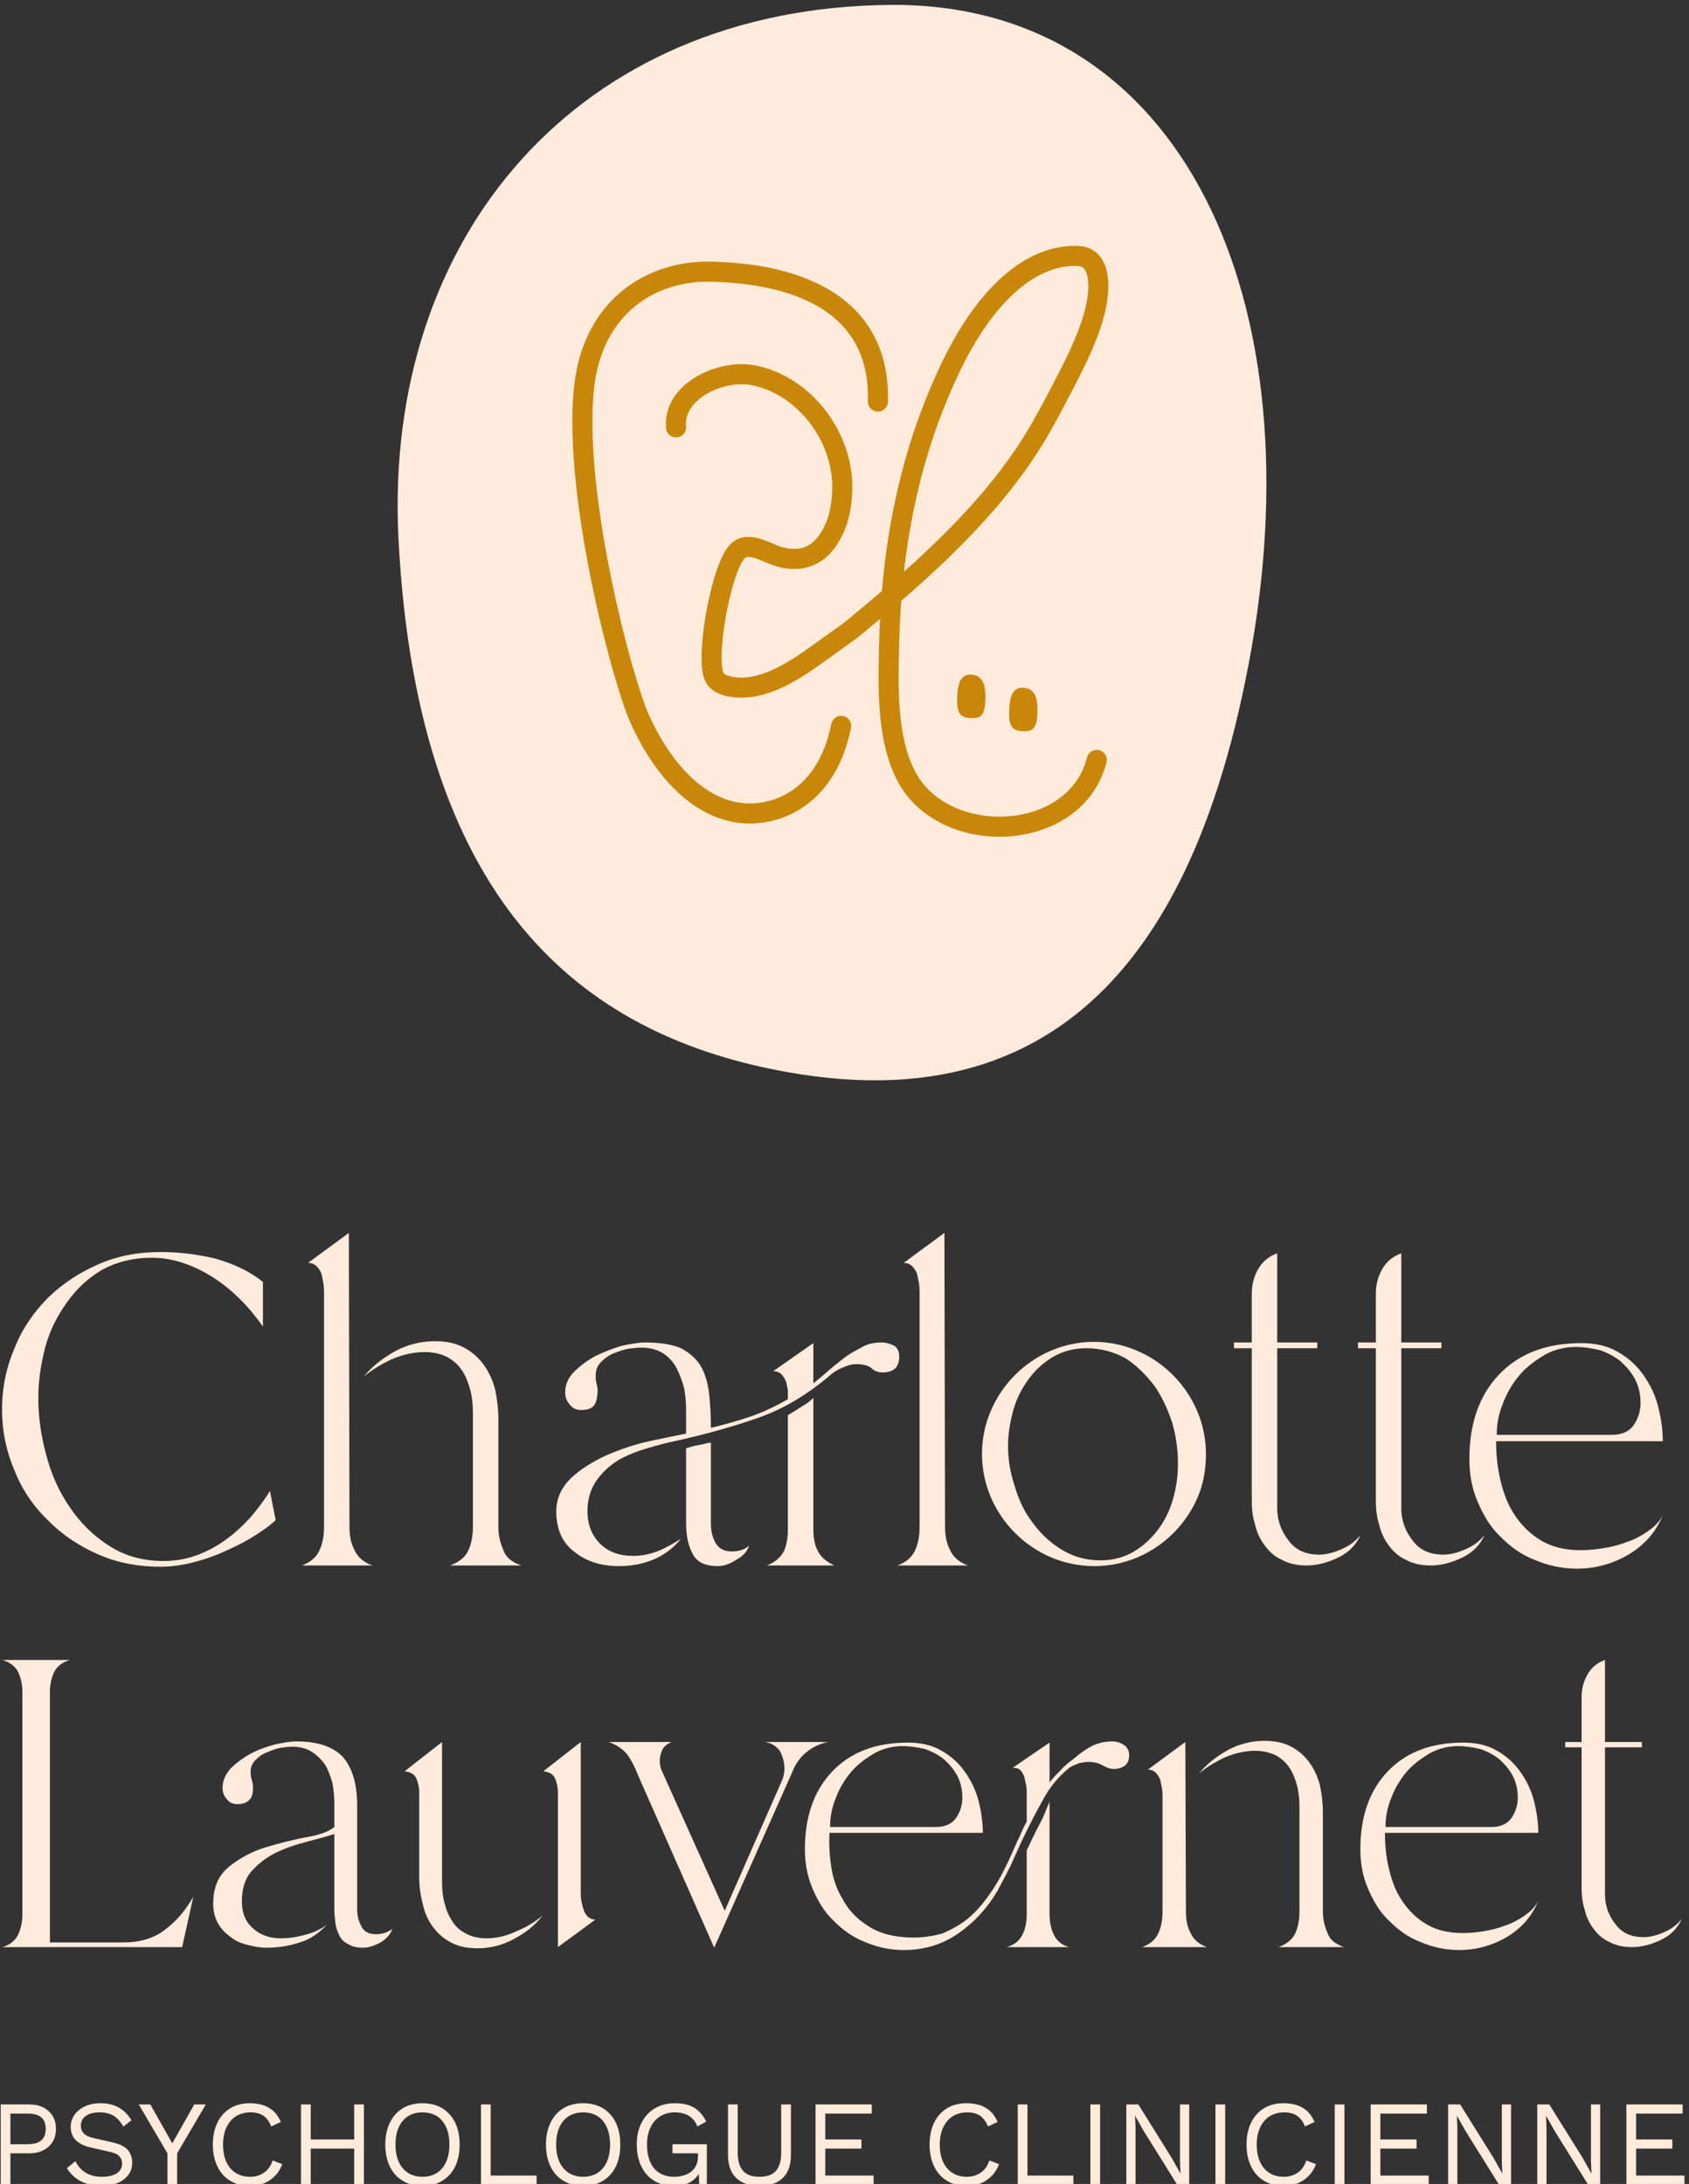 <?xml version="1.0" encoding="UTF-8" standalone="no"?>
<!DOCTYPE svg PUBLIC "-//W3C//DTD SVG 1.1//EN" "http://www.w3.org/Graphics/SVG/1.1/DTD/svg11.dtd">
<svg width="100%" height="100%" viewBox="0 0 304 393" version="1.1" xmlns="http://www.w3.org/2000/svg" xmlns:xlink="http://www.w3.org/1999/xlink" xml:space="preserve" xmlns:serif="http://www.serif.com/" style="fill-rule:evenodd;clip-rule:evenodd;stroke-linecap:round;stroke-linejoin:round;stroke-miterlimit:1.5;">
    <rect x="0" y="0" width="304" height="393" fill="#333333" stroke="none"/>
    <g transform="matrix(1,0,0,1,-812.577,-7590.61)">
        <g transform="matrix(1,0,0,4.598,3.435,3318.25)">
            <g transform="matrix(0.689,0,0,0.15,445.497,846.887)">
                <g transform="matrix(0.866,0,0,0.866,280.632,651.563)">
                    <g transform="matrix(191.944,0,0,191.944,279.298,352.761)">
                        <path d="M0.284,0.002C0.249,0.002 0.217,-0.004 0.187,-0.017C0.157,-0.03 0.131,-0.047 0.108,-0.07C0.085,-0.092 0.067,-0.118 0.055,-0.148C0.042,-0.178 0.035,-0.21 0.035,-0.245C0.035,-0.28 0.042,-0.312 0.055,-0.342C0.067,-0.372 0.085,-0.398 0.108,-0.421C0.131,-0.443 0.157,-0.46 0.187,-0.473C0.217,-0.486 0.249,-0.492 0.284,-0.492C0.311,-0.492 0.339,-0.489 0.369,-0.482C0.398,-0.474 0.424,-0.462 0.445,-0.445L0.445,-0.375C0.435,-0.389 0.424,-0.403 0.411,-0.416C0.398,-0.429 0.385,-0.44 0.37,-0.45C0.355,-0.46 0.339,-0.468 0.322,-0.474C0.305,-0.48 0.288,-0.483 0.27,-0.483C0.24,-0.483 0.214,-0.476 0.192,-0.464C0.17,-0.451 0.152,-0.434 0.137,-0.413C0.122,-0.392 0.11,-0.369 0.103,-0.343C0.096,-0.316 0.092,-0.29 0.092,-0.263C0.092,-0.234 0.096,-0.205 0.104,-0.175C0.112,-0.144 0.124,-0.117 0.141,-0.092C0.158,-0.067 0.178,-0.047 0.203,-0.031C0.228,-0.015 0.256,-0.007 0.289,-0.007C0.307,-0.007 0.324,-0.01 0.341,-0.016C0.357,-0.022 0.372,-0.03 0.386,-0.04C0.4,-0.05 0.413,-0.062 0.425,-0.075C0.436,-0.088 0.447,-0.102 0.456,-0.117L0.465,-0.071C0.454,-0.061 0.441,-0.052 0.426,-0.043C0.411,-0.034 0.396,-0.027 0.38,-0.02C0.364,-0.013 0.348,-0.008 0.332,-0.004C0.315,0 0.299,0.002 0.284,0.002Z" style="fill:rgb(255,235,219);fill-rule:nonzero;"/>
                    </g>
                    <g transform="matrix(191.944,0,0,191.944,372.967,352.761)">
                        <path d="M0.018,-0C0.032,-0.005 0.041,-0.013 0.046,-0.024C0.051,-0.035 0.053,-0.047 0.053,-0.061L0.053,-0.428C0.053,-0.432 0.053,-0.437 0.052,-0.443C0.051,-0.448 0.05,-0.453 0.049,-0.458C0.047,-0.463 0.044,-0.467 0.041,-0.47C0.038,-0.473 0.033,-0.475 0.028,-0.475L0.092,-0.522L0.093,-0.061C0.093,-0.047 0.095,-0.035 0.101,-0.024C0.106,-0.013 0.115,-0.005 0.129,-0L0.018,-0ZM0.211,-0.335C0.194,-0.335 0.177,-0.331 0.16,-0.324C0.143,-0.316 0.128,-0.307 0.115,-0.296C0.129,-0.313 0.146,-0.326 0.166,-0.337C0.185,-0.347 0.206,-0.352 0.227,-0.352C0.245,-0.352 0.26,-0.349 0.273,-0.342C0.286,-0.335 0.296,-0.326 0.304,-0.315C0.312,-0.304 0.318,-0.291 0.322,-0.276C0.325,-0.261 0.327,-0.246 0.327,-0.23L0.327,-0.061C0.327,-0.047 0.33,-0.035 0.335,-0.024C0.339,-0.012 0.349,-0.005 0.363,-0L0.251,-0C0.265,-0.005 0.275,-0.013 0.28,-0.024C0.285,-0.035 0.287,-0.048 0.287,-0.061L0.287,-0.239C0.287,-0.251 0.286,-0.263 0.283,-0.275C0.28,-0.286 0.276,-0.297 0.27,-0.306C0.264,-0.315 0.256,-0.322 0.247,-0.327C0.237,-0.332 0.225,-0.335 0.211,-0.335Z" style="fill:rgb(255,235,219);fill-rule:nonzero;"/>
                    </g>
                    <g transform="matrix(191.944,0,0,191.944,450.704,352.761)">
                        <path d="M0.111,0.001C0.084,0.001 0.061,-0.006 0.042,-0.021C0.023,-0.035 0.013,-0.056 0.013,-0.085C0.013,-0.105 0.021,-0.122 0.036,-0.137C0.051,-0.151 0.07,-0.163 0.092,-0.173C0.113,-0.182 0.136,-0.19 0.159,-0.195C0.182,-0.2 0.202,-0.204 0.217,-0.207L0.217,-0.244C0.217,-0.255 0.216,-0.267 0.214,-0.278C0.211,-0.289 0.207,-0.3 0.202,-0.31C0.197,-0.319 0.19,-0.327 0.181,-0.333C0.171,-0.339 0.16,-0.342 0.146,-0.342C0.14,-0.342 0.133,-0.341 0.125,-0.34C0.116,-0.338 0.108,-0.335 0.101,-0.332C0.094,-0.329 0.088,-0.324 0.083,-0.319C0.078,-0.314 0.075,-0.307 0.075,-0.299L0.075,-0.292L0.078,-0.277C0.078,-0.268 0.077,-0.26 0.074,-0.254C0.071,-0.247 0.063,-0.244 0.052,-0.244C0.044,-0.244 0.038,-0.247 0.034,-0.253C0.029,-0.258 0.027,-0.265 0.027,-0.272C0.027,-0.284 0.032,-0.295 0.041,-0.304C0.05,-0.313 0.062,-0.322 0.075,-0.329C0.088,-0.335 0.102,-0.341 0.117,-0.345C0.131,-0.348 0.143,-0.35 0.153,-0.35C0.176,-0.35 0.195,-0.347 0.209,-0.341C0.222,-0.334 0.233,-0.325 0.24,-0.313C0.247,-0.301 0.251,-0.287 0.253,-0.271C0.255,-0.254 0.256,-0.236 0.256,-0.216C0.277,-0.221 0.298,-0.227 0.319,-0.234C0.339,-0.241 0.358,-0.25 0.377,-0.261C0.377,-0.265 0.377,-0.27 0.377,-0.275C0.376,-0.28 0.375,-0.284 0.374,-0.289C0.372,-0.293 0.37,-0.297 0.367,-0.3C0.364,-0.303 0.359,-0.305 0.354,-0.305L0.417,-0.349L0.417,-0.286C0.425,-0.292 0.433,-0.299 0.441,-0.306C0.449,-0.313 0.458,-0.32 0.467,-0.327C0.475,-0.333 0.485,-0.338 0.494,-0.343C0.503,-0.348 0.513,-0.35 0.524,-0.35C0.531,-0.35 0.538,-0.348 0.544,-0.345C0.549,-0.342 0.552,-0.336 0.552,-0.328C0.552,-0.311 0.543,-0.303 0.526,-0.303C0.519,-0.303 0.513,-0.305 0.508,-0.31C0.503,-0.314 0.495,-0.316 0.484,-0.316C0.477,-0.316 0.471,-0.314 0.464,-0.311C0.456,-0.308 0.45,-0.304 0.445,-0.3C0.409,-0.269 0.371,-0.246 0.331,-0.232C0.291,-0.218 0.248,-0.206 0.203,-0.196C0.188,-0.193 0.173,-0.189 0.156,-0.184C0.139,-0.179 0.124,-0.173 0.11,-0.165C0.096,-0.156 0.085,-0.146 0.076,-0.133C0.067,-0.12 0.062,-0.104 0.062,-0.085C0.062,-0.064 0.069,-0.047 0.082,-0.034C0.095,-0.021 0.113,-0.015 0.134,-0.015C0.148,-0.015 0.161,-0.018 0.174,-0.023C0.186,-0.028 0.198,-0.035 0.209,-0.042C0.197,-0.027 0.182,-0.016 0.165,-0.009C0.148,-0.002 0.13,0.001 0.111,0.001ZM0.344,-0C0.357,-0.005 0.366,-0.013 0.371,-0.023C0.375,-0.032 0.377,-0.044 0.377,-0.057L0.377,-0.236C0.382,-0.239 0.389,-0.243 0.398,-0.249C0.407,-0.254 0.413,-0.259 0.417,-0.263L0.417,-0.057C0.417,-0.044 0.419,-0.032 0.424,-0.023C0.428,-0.014 0.437,-0.006 0.45,-0L0.344,-0ZM0.217,-0.184C0.224,-0.186 0.23,-0.188 0.237,-0.189C0.243,-0.19 0.249,-0.192 0.256,-0.193L0.256,-0.066C0.256,-0.055 0.258,-0.045 0.263,-0.036C0.268,-0.027 0.276,-0.022 0.289,-0.022C0.3,-0.022 0.309,-0.025 0.316,-0.031C0.313,-0.022 0.307,-0.015 0.296,-0.009C0.285,-0.002 0.276,0.001 0.267,0.001C0.246,0.001 0.233,-0.006 0.227,-0.019C0.22,-0.032 0.217,-0.048 0.217,-0.066L0.217,-0.184Z" style="fill:rgb(255,235,219);fill-rule:nonzero;"/>
                    </g>
                    <g transform="matrix(191.944,0,0,191.944,552.626,352.761)">
                        <path d="M0.018,-0C0.032,-0.005 0.041,-0.013 0.046,-0.024C0.051,-0.035 0.053,-0.047 0.053,-0.061L0.053,-0.428C0.053,-0.432 0.053,-0.437 0.052,-0.443C0.051,-0.448 0.05,-0.453 0.049,-0.458C0.047,-0.463 0.044,-0.467 0.041,-0.47C0.038,-0.473 0.033,-0.475 0.028,-0.475L0.092,-0.522L0.093,-0.061C0.093,-0.047 0.095,-0.035 0.101,-0.024C0.106,-0.013 0.115,-0.005 0.129,-0L0.018,-0Z" style="fill:rgb(255,235,219);fill-rule:nonzero;"/>
                    </g>
                    <g transform="matrix(191.944,0,0,191.944,577.195,352.761)">
                        <path d="M0.023,-0.175C0.023,-0.199 0.028,-0.222 0.037,-0.243C0.046,-0.264 0.059,-0.283 0.075,-0.299C0.091,-0.315 0.11,-0.328 0.131,-0.337C0.152,-0.346 0.175,-0.351 0.199,-0.351C0.223,-0.351 0.246,-0.346 0.267,-0.337C0.288,-0.328 0.307,-0.315 0.323,-0.299C0.339,-0.283 0.352,-0.264 0.361,-0.243C0.37,-0.222 0.375,-0.199 0.375,-0.175C0.375,-0.151 0.371,-0.128 0.362,-0.107C0.353,-0.086 0.34,-0.067 0.324,-0.051C0.308,-0.035 0.289,-0.022 0.268,-0.013C0.247,-0.004 0.224,0.001 0.2,0.001C0.175,0.001 0.152,-0.004 0.131,-0.013C0.11,-0.022 0.091,-0.035 0.075,-0.051C0.059,-0.067 0.046,-0.086 0.037,-0.107C0.028,-0.128 0.023,-0.151 0.023,-0.175ZM0.187,-0.341C0.167,-0.341 0.149,-0.336 0.134,-0.327C0.119,-0.318 0.106,-0.306 0.096,-0.292C0.085,-0.277 0.077,-0.261 0.072,-0.243C0.067,-0.224 0.064,-0.206 0.064,-0.188C0.064,-0.168 0.067,-0.147 0.074,-0.126C0.08,-0.105 0.089,-0.085 0.102,-0.068C0.115,-0.05 0.13,-0.036 0.148,-0.025C0.166,-0.014 0.186,-0.008 0.209,-0.008C0.229,-0.008 0.247,-0.013 0.262,-0.022C0.277,-0.031 0.29,-0.043 0.301,-0.058C0.311,-0.072 0.319,-0.088 0.324,-0.107C0.329,-0.125 0.331,-0.143 0.331,-0.161C0.331,-0.182 0.328,-0.203 0.322,-0.224C0.315,-0.245 0.306,-0.265 0.294,-0.282C0.281,-0.299 0.266,-0.314 0.249,-0.325C0.231,-0.335 0.21,-0.341 0.187,-0.341Z" style="fill:rgb(255,235,219);fill-rule:nonzero;"/>
                    </g>
                    <g transform="matrix(191.944,0,0,191.944,652.053,352.761)">
                        <path d="M0.029,-0.35L0.057,-0.35L0.057,-0.426C0.057,-0.44 0.06,-0.453 0.067,-0.465C0.073,-0.476 0.083,-0.485 0.097,-0.49L0.097,-0.35L0.16,-0.35L0.16,-0.341L0.097,-0.341L0.097,-0.09C0.097,-0.071 0.103,-0.054 0.115,-0.039C0.126,-0.024 0.142,-0.017 0.163,-0.017C0.174,-0.017 0.186,-0.02 0.199,-0.026C0.211,-0.031 0.221,-0.039 0.228,-0.048C0.221,-0.032 0.209,-0.02 0.192,-0.012C0.175,-0.004 0.159,-0 0.143,-0C0.128,-0 0.115,-0.003 0.104,-0.009C0.093,-0.014 0.084,-0.022 0.077,-0.032C0.07,-0.041 0.065,-0.052 0.062,-0.065C0.058,-0.077 0.057,-0.09 0.057,-0.104L0.057,-0.341L0.029,-0.341L0.029,-0.35Z" style="fill:rgb(255,235,219);fill-rule:nonzero;"/>
                    </g>
                    <g transform="matrix(191.944,0,0,191.944,689.482,352.761)">
                        <path d="M0.029,-0.35L0.057,-0.35L0.057,-0.426C0.057,-0.44 0.06,-0.453 0.067,-0.465C0.073,-0.476 0.083,-0.485 0.097,-0.49L0.097,-0.35L0.16,-0.35L0.16,-0.341L0.097,-0.341L0.097,-0.09C0.097,-0.071 0.103,-0.054 0.115,-0.039C0.126,-0.024 0.142,-0.017 0.163,-0.017C0.174,-0.017 0.186,-0.02 0.199,-0.026C0.211,-0.031 0.221,-0.039 0.228,-0.048C0.221,-0.032 0.209,-0.02 0.192,-0.012C0.175,-0.004 0.159,-0 0.143,-0C0.128,-0 0.115,-0.003 0.104,-0.009C0.093,-0.014 0.084,-0.022 0.077,-0.032C0.07,-0.041 0.065,-0.052 0.062,-0.065C0.058,-0.077 0.057,-0.09 0.057,-0.104L0.057,-0.341L0.029,-0.341L0.029,-0.35Z" style="fill:rgb(255,235,219);fill-rule:nonzero;"/>
                    </g>
                    <g transform="matrix(191.944,0,0,191.944,724.032,352.761)">
                        <path d="M0.024,-0.167C0.024,-0.222 0.039,-0.266 0.07,-0.299C0.101,-0.332 0.144,-0.349 0.2,-0.349C0.221,-0.349 0.24,-0.345 0.256,-0.336C0.272,-0.327 0.285,-0.316 0.296,-0.301C0.307,-0.286 0.315,-0.27 0.32,-0.252C0.325,-0.233 0.328,-0.214 0.328,-0.195L0.066,-0.195C0.066,-0.174 0.068,-0.154 0.073,-0.133C0.078,-0.112 0.085,-0.094 0.096,-0.078C0.107,-0.062 0.12,-0.049 0.137,-0.039C0.154,-0.029 0.174,-0.024 0.199,-0.024C0.21,-0.024 0.221,-0.025 0.234,-0.027C0.247,-0.029 0.259,-0.032 0.272,-0.037C0.284,-0.041 0.295,-0.047 0.305,-0.054C0.315,-0.061 0.323,-0.069 0.328,-0.079C0.317,-0.052 0.299,-0.032 0.274,-0.017C0.248,-0.002 0.221,0.005 0.193,0.005C0.169,0.005 0.147,0 0.126,-0.009C0.105,-0.017 0.088,-0.03 0.073,-0.045C0.057,-0.06 0.046,-0.079 0.037,-0.1C0.028,-0.121 0.024,-0.143 0.024,-0.167ZM0.191,-0.343C0.174,-0.343 0.158,-0.339 0.143,-0.331C0.128,-0.322 0.114,-0.312 0.103,-0.299C0.092,-0.286 0.083,-0.271 0.077,-0.255C0.07,-0.238 0.067,-0.222 0.067,-0.205L0.248,-0.205C0.263,-0.205 0.275,-0.21 0.282,-0.22C0.289,-0.23 0.293,-0.242 0.293,-0.255C0.293,-0.269 0.29,-0.282 0.284,-0.293C0.278,-0.304 0.27,-0.313 0.261,-0.321C0.252,-0.328 0.241,-0.334 0.229,-0.338C0.216,-0.341 0.204,-0.343 0.191,-0.343Z" style="fill:rgb(255,235,219);fill-rule:nonzero;"/>
                    </g>
                </g>
                <g transform="matrix(1.142,0,0,1.142,204.128,653.775)">
                    <g transform="matrix(133.882,0,0,133.882,279.298,352.761)">
                        <path d="M0.035,-0C0.048,-0.004 0.057,-0.011 0.062,-0.022C0.067,-0.033 0.069,-0.044 0.069,-0.057L0.069,-0.434C0.069,-0.447 0.067,-0.458 0.062,-0.469C0.057,-0.479 0.048,-0.486 0.035,-0.49L0.15,-0.49C0.137,-0.486 0.128,-0.479 0.123,-0.469C0.118,-0.458 0.116,-0.447 0.116,-0.434L0.116,-0.008L0.242,-0.008C0.27,-0.008 0.294,-0.015 0.313,-0.03C0.332,-0.044 0.348,-0.063 0.361,-0.086L0.342,-0L0.035,-0Z" style="fill:rgb(255,235,219);fill-rule:nonzero;"/>
                    </g>
                    <g transform="matrix(133.882,0,0,133.882,330.441,352.761)">
                        <path d="M0.013,-0.074C0.013,-0.102 0.022,-0.123 0.041,-0.138C0.06,-0.153 0.081,-0.164 0.105,-0.171C0.129,-0.178 0.152,-0.184 0.175,-0.188C0.197,-0.192 0.212,-0.198 0.22,-0.205L0.22,-0.244C0.22,-0.255 0.219,-0.267 0.217,-0.279C0.214,-0.29 0.21,-0.301 0.205,-0.31C0.199,-0.319 0.191,-0.327 0.182,-0.333C0.173,-0.339 0.161,-0.342 0.148,-0.342C0.142,-0.342 0.135,-0.341 0.127,-0.34C0.119,-0.338 0.111,-0.335 0.104,-0.332C0.096,-0.329 0.09,-0.324 0.085,-0.319C0.08,-0.314 0.077,-0.307 0.077,-0.3C0.077,-0.295 0.077,-0.292 0.078,-0.289L0.08,-0.281C0.081,-0.278 0.081,-0.275 0.081,-0.27C0.081,-0.253 0.072,-0.244 0.054,-0.244C0.046,-0.244 0.04,-0.247 0.036,-0.253C0.031,-0.258 0.029,-0.265 0.029,-0.272C0.029,-0.284 0.034,-0.295 0.043,-0.305C0.052,-0.314 0.064,-0.323 0.077,-0.33C0.09,-0.337 0.104,-0.342 0.119,-0.346C0.133,-0.349 0.145,-0.351 0.155,-0.351C0.192,-0.351 0.218,-0.342 0.235,-0.324C0.251,-0.305 0.259,-0.278 0.259,-0.242L0.259,-0.065C0.259,-0.054 0.261,-0.045 0.266,-0.036C0.27,-0.027 0.278,-0.022 0.291,-0.022C0.302,-0.022 0.311,-0.025 0.319,-0.031C0.316,-0.022 0.309,-0.014 0.299,-0.008C0.288,-0.002 0.278,0.001 0.269,0.001C0.258,0.001 0.25,-0.001 0.244,-0.005C0.237,-0.008 0.232,-0.013 0.229,-0.019C0.226,-0.025 0.223,-0.032 0.222,-0.04C0.221,-0.048 0.22,-0.056 0.22,-0.065L0.22,-0.193C0.205,-0.188 0.188,-0.184 0.17,-0.179C0.151,-0.174 0.134,-0.168 0.118,-0.16C0.102,-0.152 0.089,-0.141 0.078,-0.129C0.067,-0.116 0.062,-0.099 0.062,-0.078C0.062,-0.059 0.068,-0.043 0.081,-0.032C0.093,-0.021 0.109,-0.015 0.128,-0.015C0.142,-0.015 0.156,-0.017 0.17,-0.021C0.183,-0.024 0.196,-0.03 0.207,-0.038C0.193,-0.023 0.178,-0.013 0.161,-0.008C0.143,-0.002 0.125,0.001 0.104,0.001C0.093,0.001 0.082,-0.001 0.071,-0.004C0.059,-0.007 0.05,-0.011 0.042,-0.018C0.033,-0.024 0.026,-0.032 0.021,-0.041C0.016,-0.05 0.013,-0.061 0.013,-0.074Z" style="fill:rgb(255,235,219);fill-rule:nonzero;"/>
                    </g>
                    <g transform="matrix(133.882,0,0,133.882,374.087,352.761)">
                        <path d="M0.078,-0.35L0.078,-0.111C0.078,-0.099 0.079,-0.087 0.082,-0.076C0.085,-0.064 0.089,-0.054 0.095,-0.045C0.101,-0.035 0.109,-0.028 0.119,-0.023C0.128,-0.018 0.14,-0.015 0.154,-0.015C0.171,-0.015 0.188,-0.019 0.205,-0.027C0.222,-0.034 0.237,-0.043 0.25,-0.054C0.237,-0.037 0.22,-0.024 0.201,-0.014C0.181,-0.003 0.16,0.002 0.139,0.002C0.121,0.002 0.106,-0.001 0.093,-0.008C0.08,-0.015 0.07,-0.024 0.062,-0.035C0.054,-0.046 0.048,-0.059 0.045,-0.074C0.041,-0.089 0.039,-0.104 0.039,-0.12L0.039,-0.264C0.039,-0.273 0.037,-0.281 0.034,-0.288C0.031,-0.295 0.024,-0.299 0.014,-0.3L0.078,-0.35ZM0.315,-0.35L0.315,-0.093C0.315,-0.089 0.315,-0.084 0.316,-0.079C0.317,-0.074 0.318,-0.069 0.32,-0.064C0.321,-0.059 0.324,-0.055 0.327,-0.052C0.33,-0.049 0.335,-0.047 0.34,-0.047L0.276,-0L0.276,-0.264C0.276,-0.273 0.274,-0.281 0.271,-0.288C0.268,-0.295 0.261,-0.299 0.251,-0.3L0.315,-0.35Z" style="fill:rgb(255,235,219);fill-rule:nonzero;"/>
                    </g>
                    <g transform="matrix(133.882,0,0,133.882,421.615,352.761)">
                        <path d="M0.058,-0.293C0.053,-0.306 0.047,-0.318 0.04,-0.328C0.033,-0.337 0.022,-0.345 0.008,-0.35L0.115,-0.35C0.108,-0.347 0.103,-0.343 0.1,-0.338C0.097,-0.332 0.095,-0.325 0.095,-0.318C0.095,-0.313 0.096,-0.307 0.098,-0.302L0.206,-0.062L0.305,-0.287C0.307,-0.293 0.308,-0.299 0.308,-0.305C0.308,-0.316 0.305,-0.326 0.3,-0.335C0.294,-0.343 0.285,-0.349 0.274,-0.35L0.382,-0.35C0.369,-0.347 0.357,-0.342 0.346,-0.333C0.335,-0.324 0.327,-0.313 0.322,-0.3L0.188,0.001L0.058,-0.293Z" style="fill:rgb(255,235,219);fill-rule:nonzero;"/>
                    </g>
                    <g transform="matrix(133.882,0,0,133.882,464.324,352.761)">
                        <path d="M0.393,-0.178C0.387,-0.165 0.381,-0.151 0.375,-0.138C0.368,-0.124 0.361,-0.111 0.354,-0.098C0.354,-0.097 0.354,-0.097 0.353,-0.096C0.336,-0.067 0.314,-0.043 0.287,-0.024C0.26,-0.005 0.229,0.005 0.193,0.005C0.169,0.005 0.147,0 0.126,-0.009C0.105,-0.017 0.088,-0.03 0.073,-0.045C0.057,-0.06 0.046,-0.079 0.037,-0.1C0.028,-0.121 0.024,-0.143 0.024,-0.167C0.024,-0.222 0.039,-0.266 0.07,-0.299C0.101,-0.332 0.144,-0.349 0.2,-0.349C0.221,-0.349 0.24,-0.345 0.256,-0.336C0.272,-0.327 0.285,-0.316 0.296,-0.301C0.307,-0.286 0.315,-0.27 0.32,-0.252C0.325,-0.233 0.328,-0.214 0.328,-0.195L0.066,-0.195C0.065,-0.176 0.066,-0.157 0.069,-0.137C0.072,-0.116 0.079,-0.097 0.089,-0.081C0.098,-0.064 0.112,-0.049 0.129,-0.038C0.146,-0.026 0.167,-0.019 0.193,-0.017C0.204,-0.016 0.214,-0.016 0.225,-0.017C0.236,-0.018 0.247,-0.02 0.258,-0.023C0.275,-0.03 0.291,-0.039 0.304,-0.05C0.317,-0.061 0.328,-0.074 0.338,-0.088C0.348,-0.102 0.357,-0.117 0.365,-0.133C0.373,-0.149 0.38,-0.165 0.387,-0.181C0.39,-0.186 0.392,-0.192 0.395,-0.198C0.397,-0.203 0.4,-0.209 0.403,-0.214L0.403,-0.263C0.403,-0.266 0.403,-0.271 0.402,-0.276C0.401,-0.281 0.4,-0.285 0.399,-0.29C0.397,-0.295 0.395,-0.299 0.392,-0.302C0.389,-0.305 0.384,-0.306 0.379,-0.306L0.442,-0.349L0.442,-0.281C0.448,-0.289 0.455,-0.296 0.462,-0.303C0.468,-0.31 0.476,-0.316 0.484,-0.322C0.493,-0.33 0.503,-0.337 0.514,-0.343C0.524,-0.348 0.536,-0.351 0.549,-0.351C0.556,-0.351 0.563,-0.349 0.569,-0.345C0.575,-0.341 0.578,-0.335 0.578,-0.328C0.578,-0.32 0.576,-0.314 0.571,-0.31C0.566,-0.306 0.559,-0.304 0.552,-0.304C0.546,-0.304 0.54,-0.306 0.533,-0.31C0.526,-0.314 0.518,-0.316 0.508,-0.316C0.503,-0.316 0.498,-0.315 0.493,-0.314C0.488,-0.312 0.482,-0.31 0.477,-0.307C0.458,-0.292 0.442,-0.273 0.43,-0.25C0.417,-0.227 0.405,-0.203 0.393,-0.178ZM0.191,-0.343C0.174,-0.343 0.158,-0.339 0.143,-0.331C0.128,-0.322 0.114,-0.312 0.103,-0.299C0.092,-0.286 0.083,-0.271 0.077,-0.255C0.07,-0.238 0.067,-0.222 0.067,-0.205L0.248,-0.205C0.263,-0.205 0.275,-0.21 0.282,-0.22C0.289,-0.23 0.293,-0.242 0.293,-0.255C0.293,-0.269 0.29,-0.282 0.284,-0.293C0.278,-0.304 0.27,-0.313 0.261,-0.321C0.252,-0.328 0.241,-0.334 0.229,-0.338C0.216,-0.341 0.204,-0.343 0.191,-0.343ZM0.369,-0C0.382,-0.004 0.391,-0.011 0.396,-0.022C0.401,-0.032 0.403,-0.044 0.403,-0.057L0.403,-0.165C0.404,-0.168 0.407,-0.173 0.411,-0.182C0.415,-0.19 0.419,-0.199 0.424,-0.208C0.429,-0.217 0.433,-0.226 0.436,-0.234C0.439,-0.241 0.441,-0.246 0.442,-0.248L0.442,-0.057C0.442,-0.044 0.444,-0.032 0.449,-0.022C0.454,-0.011 0.462,-0.004 0.475,-0L0.369,-0Z" style="fill:rgb(255,235,219);fill-rule:nonzero;"/>
                    </g>
                    <g transform="matrix(133.882,0,0,133.882,542.243,352.761)">
                        <path d="M0.211,-0.335C0.194,-0.335 0.177,-0.331 0.16,-0.324C0.143,-0.316 0.128,-0.307 0.115,-0.296C0.129,-0.313 0.146,-0.326 0.166,-0.337C0.185,-0.347 0.206,-0.352 0.227,-0.352C0.245,-0.352 0.26,-0.349 0.273,-0.342C0.286,-0.335 0.296,-0.326 0.304,-0.315C0.312,-0.304 0.318,-0.291 0.322,-0.276C0.325,-0.261 0.327,-0.246 0.327,-0.23L0.327,-0.061C0.327,-0.047 0.33,-0.035 0.335,-0.024C0.339,-0.012 0.349,-0.005 0.363,-0L0.251,-0C0.265,-0.005 0.275,-0.013 0.28,-0.024C0.285,-0.035 0.287,-0.048 0.287,-0.061L0.287,-0.239C0.287,-0.251 0.286,-0.263 0.283,-0.275C0.28,-0.286 0.276,-0.297 0.27,-0.306C0.264,-0.315 0.256,-0.322 0.247,-0.327C0.237,-0.332 0.225,-0.335 0.211,-0.335ZM0.018,-0C0.032,-0.005 0.041,-0.013 0.046,-0.024C0.051,-0.035 0.053,-0.047 0.053,-0.061L0.053,-0.257C0.053,-0.261 0.053,-0.266 0.052,-0.271C0.051,-0.276 0.05,-0.281 0.049,-0.286C0.047,-0.291 0.044,-0.295 0.041,-0.298C0.038,-0.301 0.033,-0.303 0.028,-0.303L0.092,-0.35L0.093,-0.061C0.093,-0.047 0.095,-0.035 0.101,-0.024C0.106,-0.013 0.115,-0.005 0.129,-0L0.018,-0Z" style="fill:rgb(255,235,219);fill-rule:nonzero;"/>
                    </g>
                    <g transform="matrix(133.882,0,0,133.882,591.378,352.761)">
                        <path d="M0.024,-0.167C0.024,-0.222 0.039,-0.266 0.07,-0.299C0.101,-0.332 0.144,-0.349 0.2,-0.349C0.221,-0.349 0.24,-0.345 0.256,-0.336C0.272,-0.327 0.285,-0.316 0.296,-0.301C0.307,-0.286 0.315,-0.27 0.32,-0.252C0.325,-0.233 0.328,-0.214 0.328,-0.195L0.066,-0.195C0.066,-0.174 0.068,-0.154 0.073,-0.133C0.078,-0.112 0.085,-0.094 0.096,-0.078C0.107,-0.062 0.12,-0.049 0.137,-0.039C0.154,-0.029 0.174,-0.024 0.199,-0.024C0.21,-0.024 0.221,-0.025 0.234,-0.027C0.247,-0.029 0.259,-0.032 0.272,-0.037C0.284,-0.041 0.295,-0.047 0.305,-0.054C0.315,-0.061 0.323,-0.069 0.328,-0.079C0.317,-0.052 0.299,-0.032 0.274,-0.017C0.248,-0.002 0.221,0.005 0.193,0.005C0.169,0.005 0.147,0 0.126,-0.009C0.105,-0.017 0.088,-0.03 0.073,-0.045C0.057,-0.06 0.046,-0.079 0.037,-0.1C0.028,-0.121 0.024,-0.143 0.024,-0.167ZM0.191,-0.343C0.174,-0.343 0.158,-0.339 0.143,-0.331C0.128,-0.322 0.114,-0.312 0.103,-0.299C0.092,-0.286 0.083,-0.271 0.077,-0.255C0.07,-0.238 0.067,-0.222 0.067,-0.205L0.248,-0.205C0.263,-0.205 0.275,-0.21 0.282,-0.22C0.289,-0.23 0.293,-0.242 0.293,-0.255C0.293,-0.269 0.29,-0.282 0.284,-0.293C0.278,-0.304 0.27,-0.313 0.261,-0.321C0.252,-0.328 0.241,-0.334 0.229,-0.338C0.216,-0.341 0.204,-0.343 0.191,-0.343Z" style="fill:rgb(255,235,219);fill-rule:nonzero;"/>
                    </g>
                    <g transform="matrix(133.882,0,0,133.882,637.568,352.761)">
                        <path d="M0.029,-0.35L0.057,-0.35L0.057,-0.426C0.057,-0.44 0.06,-0.453 0.067,-0.465C0.073,-0.476 0.083,-0.485 0.097,-0.49L0.097,-0.35L0.16,-0.35L0.16,-0.341L0.097,-0.341L0.097,-0.09C0.097,-0.071 0.103,-0.054 0.115,-0.039C0.126,-0.024 0.142,-0.017 0.163,-0.017C0.174,-0.017 0.186,-0.02 0.199,-0.026C0.211,-0.031 0.221,-0.039 0.228,-0.048C0.221,-0.032 0.209,-0.02 0.192,-0.012C0.175,-0.004 0.159,-0 0.143,-0C0.128,-0 0.115,-0.003 0.104,-0.009C0.093,-0.014 0.084,-0.022 0.077,-0.032C0.07,-0.041 0.065,-0.052 0.062,-0.065C0.058,-0.077 0.057,-0.09 0.057,-0.104L0.057,-0.341L0.029,-0.341L0.029,-0.35Z" style="fill:rgb(255,235,219);fill-rule:nonzero;"/>
                    </g>
                </g>
                <g transform="matrix(0.206,0,0,0.206,467.005,1045.95)">
                    <g transform="matrix(154,0,0,154,279.298,352.761)">
                        <path d="M0.341,-0.66C0.386,-0.66 0.425,-0.652 0.458,-0.636C0.491,-0.619 0.516,-0.596 0.535,-0.566C0.554,-0.536 0.563,-0.5 0.563,-0.459C0.563,-0.418 0.554,-0.382 0.535,-0.352C0.516,-0.322 0.491,-0.299 0.458,-0.283C0.425,-0.266 0.386,-0.258 0.341,-0.258L0.188,-0.258L0.188,-0L0.108,-0L0.108,-0.66L0.341,-0.66ZM0.329,-0.333C0.381,-0.333 0.419,-0.344 0.443,-0.366C0.467,-0.387 0.479,-0.418 0.479,-0.459C0.479,-0.5 0.467,-0.532 0.443,-0.553C0.419,-0.574 0.381,-0.585 0.329,-0.585L0.188,-0.585L0.188,-0.333L0.329,-0.333Z" style="fill:rgb(255,235,219);fill-rule:nonzero;"/>
                    </g>
                    <g transform="matrix(154,0,0,154,373.238,352.761)">
                        <path d="M0.32,-0.67C0.378,-0.67 0.428,-0.658 0.47,-0.635C0.512,-0.611 0.547,-0.576 0.575,-0.53L0.508,-0.478C0.483,-0.521 0.456,-0.551 0.425,-0.569C0.393,-0.586 0.356,-0.595 0.312,-0.595C0.277,-0.595 0.248,-0.59 0.225,-0.58C0.202,-0.57 0.185,-0.557 0.174,-0.541C0.163,-0.524 0.158,-0.506 0.158,-0.485C0.158,-0.462 0.165,-0.441 0.18,-0.424C0.195,-0.406 0.224,-0.392 0.268,-0.382L0.411,-0.35C0.474,-0.336 0.519,-0.315 0.544,-0.287C0.568,-0.258 0.581,-0.223 0.581,-0.181C0.581,-0.144 0.571,-0.111 0.55,-0.082C0.529,-0.053 0.499,-0.03 0.461,-0.014C0.423,0.002 0.378,0.01 0.327,0.01C0.279,0.01 0.237,0.004 0.201,-0.01C0.164,-0.023 0.133,-0.04 0.107,-0.062C0.081,-0.084 0.06,-0.109 0.043,-0.136L0.113,-0.193C0.126,-0.168 0.142,-0.145 0.162,-0.126C0.182,-0.107 0.206,-0.092 0.235,-0.081C0.263,-0.07 0.295,-0.065 0.332,-0.065C0.366,-0.065 0.396,-0.069 0.421,-0.078C0.446,-0.086 0.465,-0.098 0.478,-0.115C0.491,-0.131 0.498,-0.151 0.498,-0.174C0.498,-0.195 0.491,-0.215 0.477,-0.232C0.463,-0.249 0.437,-0.261 0.398,-0.27L0.243,-0.305C0.202,-0.314 0.169,-0.327 0.145,-0.344C0.119,-0.36 0.101,-0.379 0.091,-0.402C0.08,-0.424 0.074,-0.448 0.074,-0.474C0.074,-0.509 0.084,-0.542 0.104,-0.572C0.123,-0.601 0.152,-0.625 0.189,-0.643C0.226,-0.661 0.269,-0.67 0.32,-0.67Z" style="fill:rgb(255,235,219);fill-rule:nonzero;"/>
                    </g>
                    <g transform="matrix(154,0,0,154,469.488,352.761)">
                        <path d="M0.562,-0.66L0.326,-0.258L0.326,-0L0.246,-0L0.246,-0.258L0.01,-0.66L0.105,-0.66L0.233,-0.434L0.286,-0.34L0.339,-0.434L0.467,-0.66L0.562,-0.66Z" style="fill:rgb(255,235,219);fill-rule:nonzero;"/>
                    </g>
                    <g transform="matrix(154,0,0,154,554.496,352.761)">
                        <path d="M0.64,-0.169C0.626,-0.132 0.606,-0.099 0.58,-0.073C0.554,-0.046 0.524,-0.025 0.489,-0.011C0.454,0.003 0.415,0.01 0.374,0.01C0.311,0.01 0.257,-0.004 0.212,-0.032C0.166,-0.059 0.131,-0.098 0.106,-0.149C0.081,-0.2 0.068,-0.26 0.068,-0.33C0.068,-0.4 0.081,-0.46 0.106,-0.511C0.131,-0.562 0.166,-0.601 0.212,-0.629C0.257,-0.656 0.311,-0.67 0.372,-0.67C0.415,-0.67 0.453,-0.664 0.486,-0.653C0.519,-0.641 0.548,-0.624 0.572,-0.601C0.595,-0.578 0.614,-0.549 0.628,-0.516L0.549,-0.479C0.534,-0.517 0.513,-0.546 0.486,-0.566C0.458,-0.585 0.422,-0.595 0.378,-0.595C0.333,-0.595 0.294,-0.584 0.26,-0.564C0.226,-0.543 0.2,-0.512 0.181,-0.473C0.162,-0.434 0.152,-0.386 0.152,-0.33C0.152,-0.275 0.161,-0.227 0.179,-0.188C0.197,-0.148 0.223,-0.118 0.256,-0.097C0.289,-0.076 0.329,-0.065 0.374,-0.065C0.418,-0.065 0.456,-0.076 0.489,-0.099C0.522,-0.121 0.545,-0.154 0.56,-0.199L0.64,-0.169Z" style="fill:rgb(255,235,219);fill-rule:nonzero;"/>
                    </g>
                    <g transform="matrix(154,0,0,154,660.14,352.761)">
                        <path d="M0.626,-0.66L0.626,-0L0.546,-0L0.546,-0.66L0.626,-0.66ZM0.188,-0.66L0.188,-0L0.108,-0L0.108,-0.66L0.188,-0.66ZM0.583,-0.372L0.583,-0.297L0.15,-0.297L0.15,-0.372L0.583,-0.372Z" style="fill:rgb(255,235,219);fill-rule:nonzero;"/>
                    </g>
                    <g transform="matrix(154,0,0,154,773.176,352.761)">
                        <path d="M0.374,-0.67C0.437,-0.67 0.491,-0.656 0.537,-0.629C0.582,-0.601 0.618,-0.562 0.643,-0.511C0.668,-0.46 0.68,-0.4 0.68,-0.33C0.68,-0.26 0.668,-0.2 0.643,-0.149C0.618,-0.098 0.582,-0.059 0.537,-0.032C0.491,-0.004 0.437,0.01 0.374,0.01C0.311,0.01 0.257,-0.004 0.212,-0.032C0.166,-0.059 0.131,-0.098 0.106,-0.149C0.081,-0.2 0.068,-0.26 0.068,-0.33C0.068,-0.4 0.081,-0.46 0.106,-0.511C0.131,-0.562 0.166,-0.601 0.212,-0.629C0.257,-0.656 0.311,-0.67 0.374,-0.67ZM0.374,-0.595C0.329,-0.595 0.289,-0.584 0.256,-0.564C0.223,-0.543 0.197,-0.512 0.179,-0.473C0.161,-0.433 0.152,-0.385 0.152,-0.33C0.152,-0.275 0.161,-0.227 0.179,-0.188C0.197,-0.148 0.223,-0.118 0.256,-0.097C0.289,-0.076 0.329,-0.065 0.374,-0.065C0.42,-0.065 0.46,-0.076 0.493,-0.097C0.526,-0.118 0.551,-0.148 0.569,-0.188C0.587,-0.227 0.596,-0.275 0.596,-0.33C0.596,-0.385 0.587,-0.433 0.569,-0.473C0.551,-0.512 0.526,-0.543 0.493,-0.564C0.46,-0.584 0.42,-0.595 0.374,-0.595Z" style="fill:rgb(255,235,219);fill-rule:nonzero;"/>
                    </g>
                    <g transform="matrix(154,0,0,154,888.368,352.761)">
                        <path d="M0.188,-0.075L0.566,-0.075L0.566,-0L0.108,-0L0.108,-0.66L0.188,-0.66L0.188,-0.075Z" style="fill:rgb(255,235,219);fill-rule:nonzero;"/>
                    </g>
                    <g transform="matrix(154,0,0,154,976.918,352.761)">
                        <path d="M0.374,-0.67C0.437,-0.67 0.491,-0.656 0.537,-0.629C0.582,-0.601 0.618,-0.562 0.643,-0.511C0.668,-0.46 0.68,-0.4 0.68,-0.33C0.68,-0.26 0.668,-0.2 0.643,-0.149C0.618,-0.098 0.582,-0.059 0.537,-0.032C0.491,-0.004 0.437,0.01 0.374,0.01C0.311,0.01 0.257,-0.004 0.212,-0.032C0.166,-0.059 0.131,-0.098 0.106,-0.149C0.081,-0.2 0.068,-0.26 0.068,-0.33C0.068,-0.4 0.081,-0.46 0.106,-0.511C0.131,-0.562 0.166,-0.601 0.212,-0.629C0.257,-0.656 0.311,-0.67 0.374,-0.67ZM0.374,-0.595C0.329,-0.595 0.289,-0.584 0.256,-0.564C0.223,-0.543 0.197,-0.512 0.179,-0.473C0.161,-0.433 0.152,-0.385 0.152,-0.33C0.152,-0.275 0.161,-0.227 0.179,-0.188C0.197,-0.148 0.223,-0.118 0.256,-0.097C0.289,-0.076 0.329,-0.065 0.374,-0.065C0.42,-0.065 0.46,-0.076 0.493,-0.097C0.526,-0.118 0.551,-0.148 0.569,-0.188C0.587,-0.227 0.596,-0.275 0.596,-0.33C0.596,-0.385 0.587,-0.433 0.569,-0.473C0.551,-0.512 0.526,-0.543 0.493,-0.564C0.46,-0.584 0.42,-0.595 0.374,-0.595Z" style="fill:rgb(255,235,219);fill-rule:nonzero;"/>
                    </g>
                    <g transform="matrix(154,0,0,154,1092.11,352.761)">
                        <path d="M0.374,0.01C0.311,0.01 0.257,-0.004 0.212,-0.032C0.166,-0.059 0.131,-0.098 0.106,-0.149C0.081,-0.2 0.068,-0.26 0.068,-0.33C0.068,-0.4 0.081,-0.46 0.108,-0.511C0.134,-0.562 0.171,-0.601 0.218,-0.629C0.265,-0.656 0.32,-0.67 0.381,-0.67C0.446,-0.67 0.5,-0.658 0.541,-0.633C0.582,-0.608 0.615,-0.57 0.64,-0.519L0.567,-0.479C0.552,-0.517 0.529,-0.546 0.498,-0.566C0.466,-0.585 0.427,-0.595 0.381,-0.595C0.336,-0.595 0.297,-0.584 0.263,-0.564C0.228,-0.543 0.201,-0.512 0.182,-0.473C0.162,-0.433 0.152,-0.385 0.152,-0.33C0.152,-0.275 0.161,-0.227 0.178,-0.188C0.195,-0.148 0.22,-0.118 0.254,-0.097C0.287,-0.076 0.328,-0.065 0.377,-0.065C0.404,-0.065 0.43,-0.069 0.454,-0.076C0.477,-0.083 0.498,-0.093 0.516,-0.107C0.533,-0.121 0.547,-0.139 0.557,-0.16C0.567,-0.181 0.572,-0.206 0.572,-0.235L0.572,-0.258L0.362,-0.258L0.362,-0.333L0.645,-0.333L0.645,-0L0.582,-0L0.578,-0.123L0.595,-0.12C0.578,-0.079 0.55,-0.047 0.513,-0.024C0.476,-0.001 0.429,0.01 0.374,0.01Z" style="fill:rgb(255,235,219);fill-rule:nonzero;"/>
                    </g>
                    <g transform="matrix(154,0,0,154,1203.61,352.761)">
                        <path d="M0.613,-0.66L0.613,-0.246C0.613,-0.161 0.591,-0.098 0.546,-0.055C0.501,-0.012 0.437,0.01 0.354,0.01C0.271,0.01 0.208,-0.012 0.163,-0.055C0.118,-0.098 0.095,-0.161 0.095,-0.246L0.095,-0.66L0.175,-0.66L0.175,-0.266C0.175,-0.197 0.19,-0.147 0.219,-0.114C0.248,-0.081 0.293,-0.065 0.354,-0.065C0.415,-0.065 0.46,-0.081 0.49,-0.114C0.519,-0.147 0.533,-0.197 0.533,-0.266L0.533,-0.66L0.613,-0.66Z" style="fill:rgb(255,235,219);fill-rule:nonzero;"/>
                    </g>
                    <g transform="matrix(154,0,0,154,1312.64,352.761)">
                        <path d="M0.108,-0L0.108,-0.66L0.571,-0.66L0.571,-0.585L0.188,-0.585L0.188,-0.372L0.486,-0.372L0.486,-0.297L0.188,-0.297L0.188,-0.075L0.586,-0.075L0.586,-0L0.108,-0Z" style="fill:rgb(255,235,219);fill-rule:nonzero;"/>
                    </g>
                    <g transform="matrix(154,0,0,154,1463.4,352.761)">
                        <path d="M0.64,-0.169C0.626,-0.132 0.606,-0.099 0.58,-0.073C0.554,-0.046 0.524,-0.025 0.489,-0.011C0.454,0.003 0.415,0.01 0.374,0.01C0.311,0.01 0.257,-0.004 0.212,-0.032C0.166,-0.059 0.131,-0.098 0.106,-0.149C0.081,-0.2 0.068,-0.26 0.068,-0.33C0.068,-0.4 0.081,-0.46 0.106,-0.511C0.131,-0.562 0.166,-0.601 0.212,-0.629C0.257,-0.656 0.311,-0.67 0.372,-0.67C0.415,-0.67 0.453,-0.664 0.486,-0.653C0.519,-0.641 0.548,-0.624 0.572,-0.601C0.595,-0.578 0.614,-0.549 0.628,-0.516L0.549,-0.479C0.534,-0.517 0.513,-0.546 0.486,-0.566C0.458,-0.585 0.422,-0.595 0.378,-0.595C0.333,-0.595 0.294,-0.584 0.26,-0.564C0.226,-0.543 0.2,-0.512 0.181,-0.473C0.162,-0.434 0.152,-0.386 0.152,-0.33C0.152,-0.275 0.161,-0.227 0.179,-0.188C0.197,-0.148 0.223,-0.118 0.256,-0.097C0.289,-0.076 0.329,-0.065 0.374,-0.065C0.418,-0.065 0.456,-0.076 0.489,-0.099C0.522,-0.121 0.545,-0.154 0.56,-0.199L0.64,-0.169Z" style="fill:rgb(255,235,219);fill-rule:nonzero;"/>
                    </g>
                    <g transform="matrix(154,0,0,154,1569.05,352.761)">
                        <path d="M0.188,-0.075L0.566,-0.075L0.566,-0L0.108,-0L0.108,-0.66L0.188,-0.66L0.188,-0.075Z" style="fill:rgb(255,235,219);fill-rule:nonzero;"/>
                    </g>
                    <g transform="matrix(154,0,0,154,1661.14,352.761)">
                        <rect x="0.108" y="-0.66" width="0.08" height="0.66" style="fill:rgb(255,235,219);fill-rule:nonzero;"/>
                    </g>
                    <g transform="matrix(154,0,0,154,1706.72,352.761)">
                        <path d="M0.626,-0.66L0.626,-0L0.527,-0L0.251,-0.442L0.181,-0.566L0.18,-0.566L0.184,-0.466L0.184,-0L0.108,-0L0.108,-0.66L0.207,-0.66L0.482,-0.22L0.553,-0.093L0.554,-0.093L0.55,-0.194L0.55,-0.66L0.626,-0.66Z" style="fill:rgb(255,235,219);fill-rule:nonzero;"/>
                    </g>
                    <g transform="matrix(154,0,0,154,1819.76,352.761)">
                        <rect x="0.108" y="-0.66" width="0.08" height="0.66" style="fill:rgb(255,235,219);fill-rule:nonzero;"/>
                    </g>
                    <g transform="matrix(154,0,0,154,1865.34,352.761)">
                        <path d="M0.64,-0.169C0.626,-0.132 0.606,-0.099 0.58,-0.073C0.554,-0.046 0.524,-0.025 0.489,-0.011C0.454,0.003 0.415,0.01 0.374,0.01C0.311,0.01 0.257,-0.004 0.212,-0.032C0.166,-0.059 0.131,-0.098 0.106,-0.149C0.081,-0.2 0.068,-0.26 0.068,-0.33C0.068,-0.4 0.081,-0.46 0.106,-0.511C0.131,-0.562 0.166,-0.601 0.212,-0.629C0.257,-0.656 0.311,-0.67 0.372,-0.67C0.415,-0.67 0.453,-0.664 0.486,-0.653C0.519,-0.641 0.548,-0.624 0.572,-0.601C0.595,-0.578 0.614,-0.549 0.628,-0.516L0.549,-0.479C0.534,-0.517 0.513,-0.546 0.486,-0.566C0.458,-0.585 0.422,-0.595 0.378,-0.595C0.333,-0.595 0.294,-0.584 0.26,-0.564C0.226,-0.543 0.2,-0.512 0.181,-0.473C0.162,-0.434 0.152,-0.386 0.152,-0.33C0.152,-0.275 0.161,-0.227 0.179,-0.188C0.197,-0.148 0.223,-0.118 0.256,-0.097C0.289,-0.076 0.329,-0.065 0.374,-0.065C0.418,-0.065 0.456,-0.076 0.489,-0.099C0.522,-0.121 0.545,-0.154 0.56,-0.199L0.64,-0.169Z" style="fill:rgb(255,235,219);fill-rule:nonzero;"/>
                    </g>
                    <g transform="matrix(154,0,0,154,1970.99,352.761)">
                        <rect x="0.108" y="-0.66" width="0.08" height="0.66" style="fill:rgb(255,235,219);fill-rule:nonzero;"/>
                    </g>
                    <g transform="matrix(154,0,0,154,2016.57,352.761)">
                        <path d="M0.108,-0L0.108,-0.66L0.571,-0.66L0.571,-0.585L0.188,-0.585L0.188,-0.372L0.486,-0.372L0.486,-0.297L0.188,-0.297L0.188,-0.075L0.586,-0.075L0.586,-0L0.108,-0Z" style="fill:rgb(255,235,219);fill-rule:nonzero;"/>
                    </g>
                    <g transform="matrix(154,0,0,154,2114.82,352.761)">
                        <path d="M0.626,-0.66L0.626,-0L0.527,-0L0.251,-0.442L0.181,-0.566L0.18,-0.566L0.184,-0.466L0.184,-0L0.108,-0L0.108,-0.66L0.207,-0.66L0.482,-0.22L0.553,-0.093L0.554,-0.093L0.55,-0.194L0.55,-0.66L0.626,-0.66Z" style="fill:rgb(255,235,219);fill-rule:nonzero;"/>
                    </g>
                    <g transform="matrix(154,0,0,154,2227.86,352.761)">
                        <path d="M0.626,-0.66L0.626,-0L0.527,-0L0.251,-0.442L0.181,-0.566L0.18,-0.566L0.184,-0.466L0.184,-0L0.108,-0L0.108,-0.66L0.207,-0.66L0.482,-0.22L0.553,-0.093L0.554,-0.093L0.55,-0.194L0.55,-0.66L0.626,-0.66Z" style="fill:rgb(255,235,219);fill-rule:nonzero;"/>
                    </g>
                    <g transform="matrix(154,0,0,154,2340.9,352.761)">
                        <path d="M0.108,-0L0.108,-0.66L0.571,-0.66L0.571,-0.585L0.188,-0.585L0.188,-0.372L0.486,-0.372L0.486,-0.297L0.188,-0.297L0.188,-0.075L0.586,-0.075L0.586,-0L0.108,-0Z" style="fill:rgb(255,235,219);fill-rule:nonzero;"/>
                    </g>
                </g>
                <g transform="matrix(0.166,0,0,0.166,641.288,583.588)">
                    <g transform="matrix(4.569,0,0,3.868,-185856,-40022.9)">
                        <path d="M40834.5,10294.7C40935.6,10293.6 40981.8,10415.8 40958,10562.7C40943.1,10654.8 40906.1,10751.1 40798.9,10728.3C40733,10714.3 40671.8,10665.5 40665.2,10511.4C40660,10388.1 40727.6,10295.8 40834.5,10294.7Z" style="fill:rgb(255,235,219);"/>
                    </g>
                    <g>
                        <g transform="matrix(4.252,0,0,4.252,-13366.2,-13456.3)">
                            <path d="M3307.62,3263.58C3308.84,3219.34 3262.22,3215.88 3245.45,3215.57C3223.72,3215.16 3202,3228.51 3198.84,3258.58C3195.18,3293.35 3209.22,3352.82 3217.85,3376.91C3218.64,3379.12 3230.86,3411.63 3255.74,3415.51C3268.33,3417.48 3288.41,3411.35 3294.02,3383.46" style="fill:none;stroke:rgb(201,135,9);stroke-width:7.43px;"/>
                        </g>
                        <g transform="matrix(1.687,0,0,1.355,-6907.96,-2175.58)">
                            <path d="M4594.39,2232.56C4603.83,2232.56 4608.77,2239.81 4608.77,2257.65C4608.77,2275.49 4606.54,2283.1 4597.1,2283.1C4587.65,2283.1 4582.3,2280.68 4582.3,2262.85C4582.3,2245.01 4584.94,2232.56 4594.39,2232.56Z" style="fill:rgb(201,135,9);"/>
                        </g>
                        <g transform="matrix(1.687,0,0,1.355,-6826.09,-2154.94)">
                            <path d="M4594.39,2232.56C4603.83,2232.56 4608.77,2239.81 4608.77,2257.65C4608.77,2275.49 4606.54,2283.1 4597.1,2283.1C4587.65,2283.1 4582.3,2280.68 4582.3,2262.85C4582.3,2245.01 4584.94,2232.56 4594.39,2232.56Z" style="fill:rgb(201,135,9);"/>
                        </g>
                        <g transform="matrix(4.252,0,0,4.252,-13378.8,-13439.5)">
                            <path d="M3391.58,3392.09C3383.82,3422.84 3335.35,3424.78 3321.23,3398.38C3313.64,3384.16 3314.39,3364.61 3314.73,3349.46C3315.54,3313.22 3322.17,3278.51 3338.09,3245.77C3346.54,3228.39 3362.48,3205.31 3384.31,3205.78C3390.7,3205.92 3392.16,3211.56 3392.16,3217.11C3392.17,3228.43 3384.89,3242.89 3380.06,3252.18C3375.31,3261.3 3370.61,3270.5 3364.84,3279.01C3347.67,3304.34 3324.06,3324.75 3300.67,3344.05C3296.66,3346.91 3292.66,3349.78 3288.66,3352.66C3280.43,3358.61 3269.23,3366.18 3258.3,3365.32C3255.78,3365.12 3251.94,3364.41 3250.31,3361.91C3246.38,3355.87 3252.2,3322.37 3258.35,3315.24C3262.14,3310.85 3269.17,3315.37 3273.04,3316.65C3283.59,3320.14 3291.03,3315.6 3295.14,3304.97C3296.56,3301.28 3297.13,3297.25 3297.35,3293.3C3298.47,3273.56 3283.75,3253.43 3264.11,3249.84C3252.78,3247.76 3234.68,3255.55 3235.88,3269.17" style="fill:none;stroke:rgb(201,135,9);stroke-width:7.43px;"/>
                        </g>
                    </g>
                </g>
            </g>
        </g>
    </g>
</svg>
